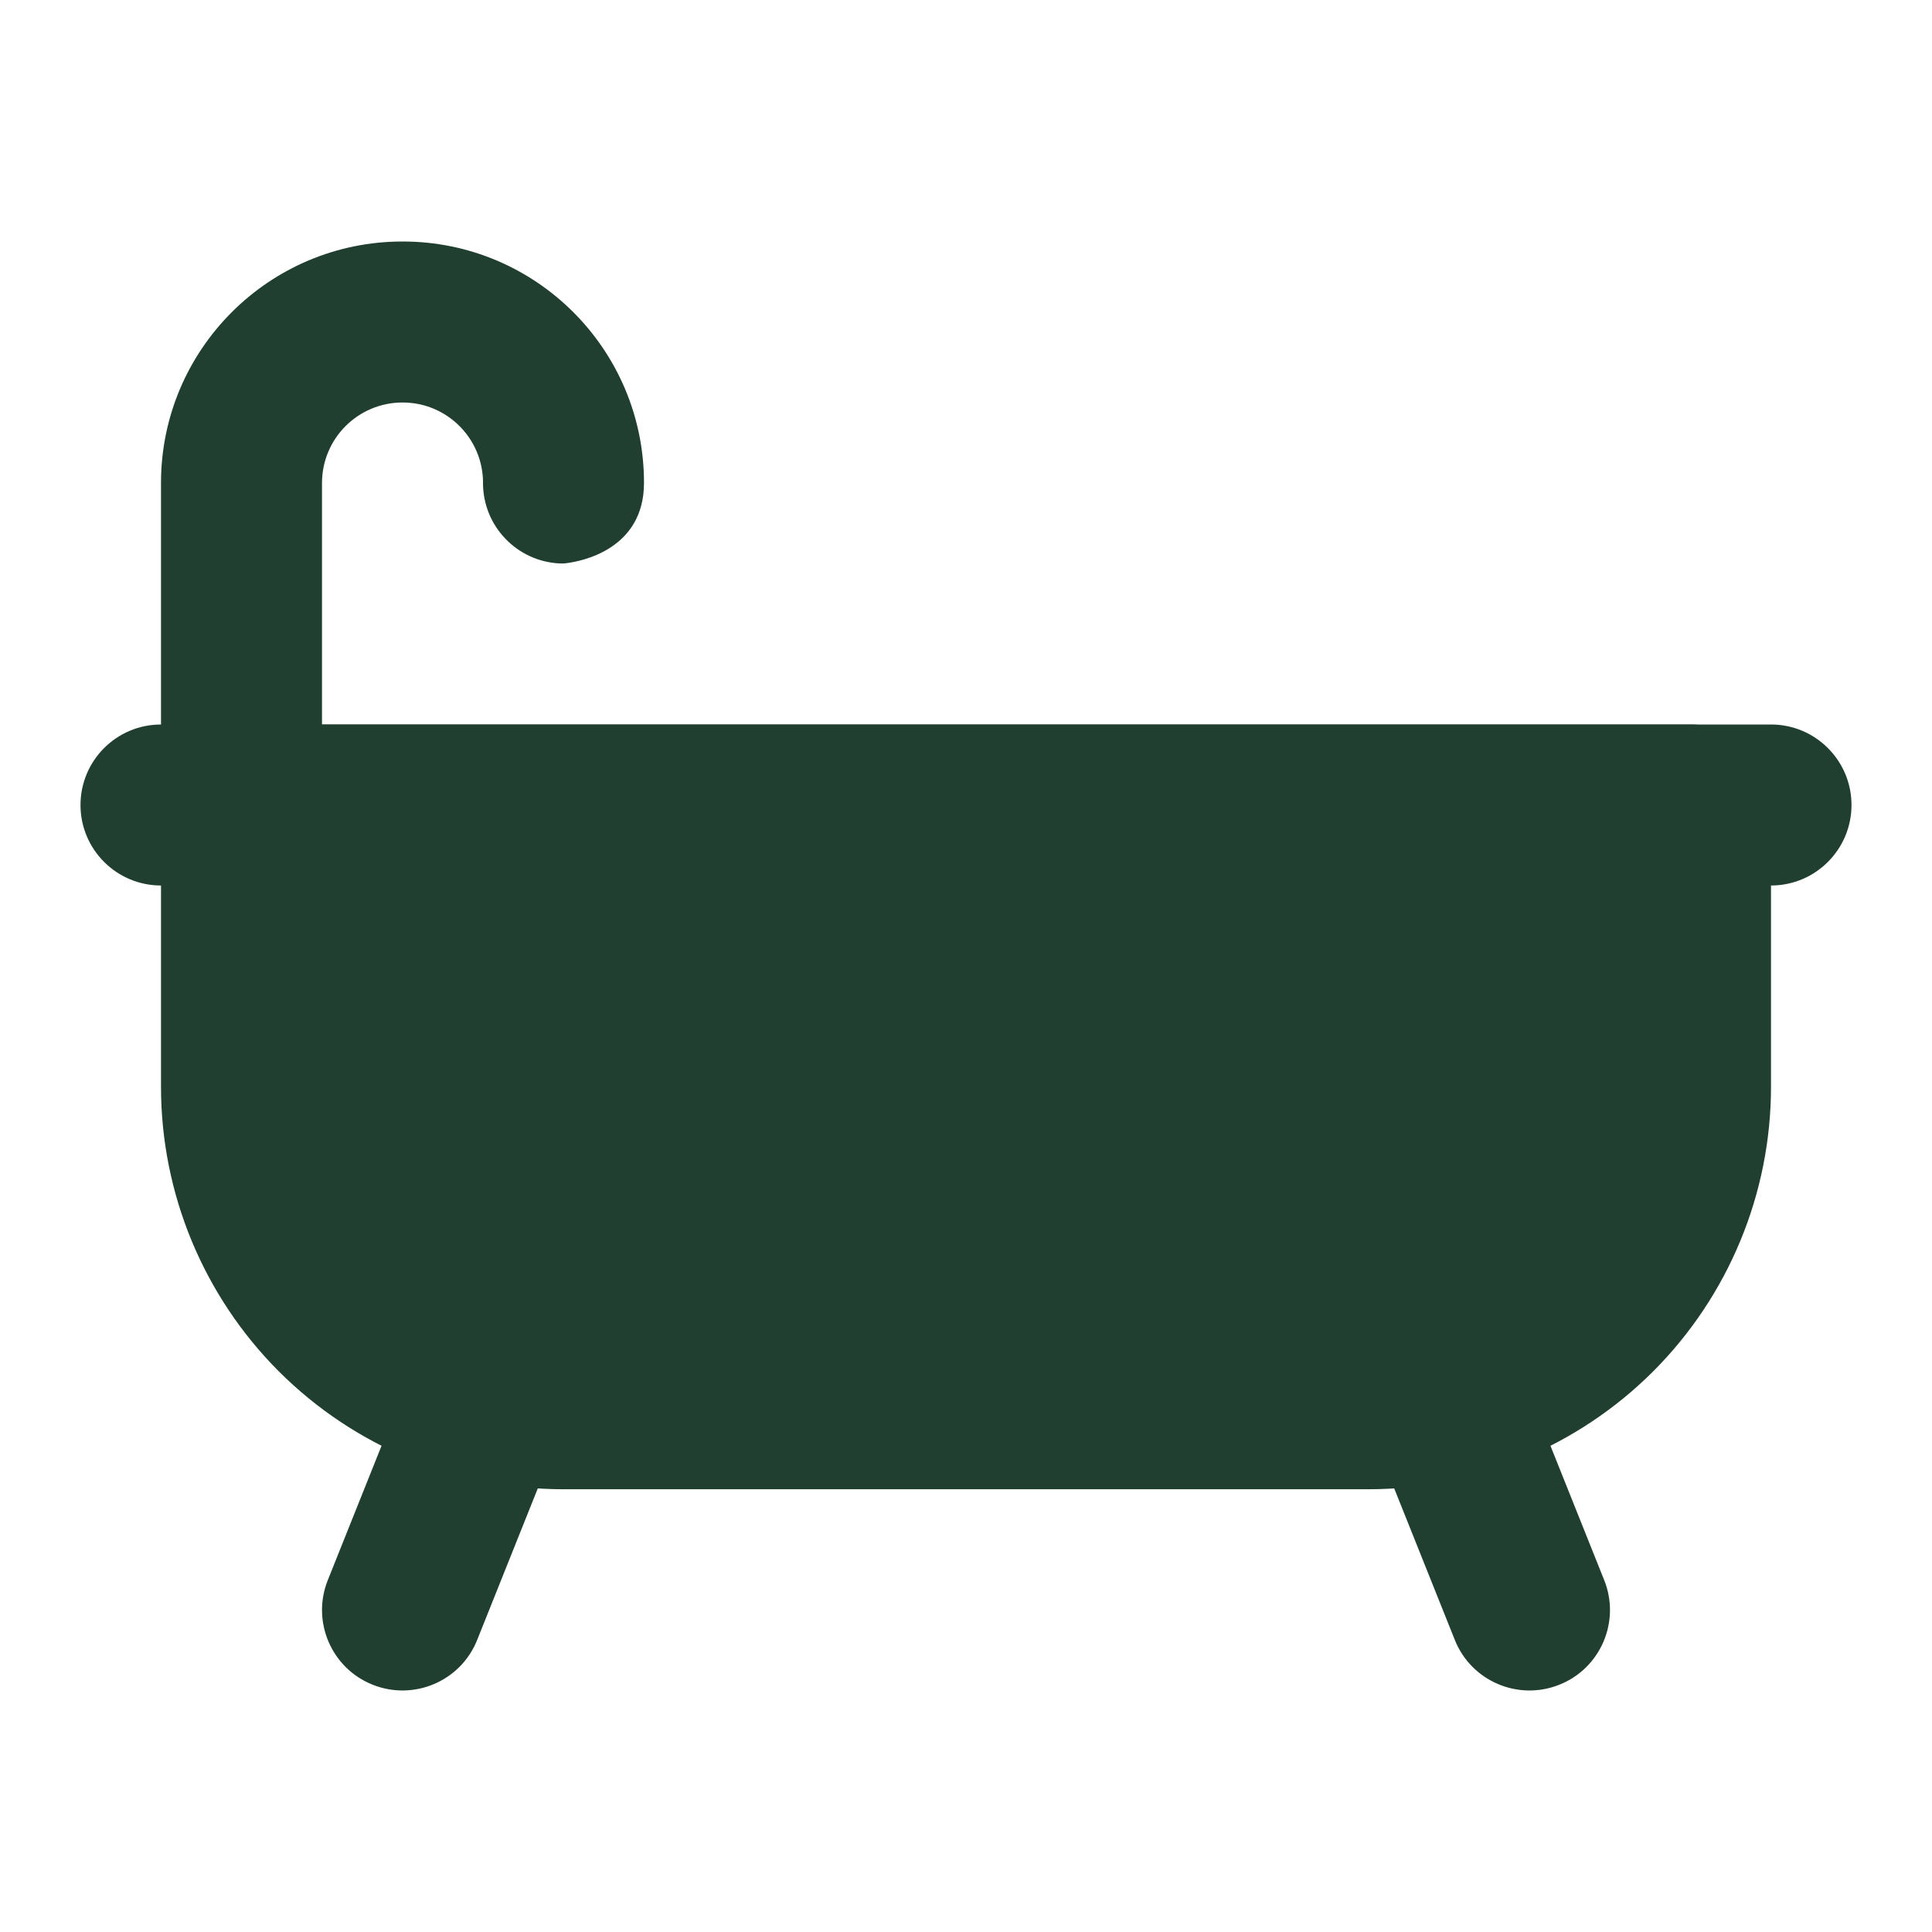 <svg width="48" height="48" viewBox="0 0 48 48" fill="none" xmlns="http://www.w3.org/2000/svg">
<path fill-rule="evenodd" clip-rule="evenodd" d="M44 20C44 18.896 43.104 18 42 18H6C4.896 18 4 18.896 4 20V27C4 29.652 5.054 32.196 6.928 34.072C8.804 35.946 11.348 37 14 37C19.954 37 28.046 37 34 37C36.652 37 39.196 35.946 41.072 34.072C42.946 32.196 44 29.652 44 27C44 23.424 44 20 44 20Z" fill="#203F30"/>
<path fill-rule="evenodd" clip-rule="evenodd" d="M44 18H4C2.896 18 2 18.896 2 20C2 21.104 2.896 22 4 22H44C45.104 22 46 21.104 46 20C46 18.896 45.104 18 44 18Z" fill="#203F30"/>
<path fill-rule="evenodd" clip-rule="evenodd" d="M13.898 13.998L14 14L14.086 13.99C14.468 13.94 16 13.638 16 11.996C16 8.684 13.316 6 10.004 6H10C6.686 6 4 8.686 4 12V20C4 21.104 4.896 22 6 22C7.104 22 8 21.104 8 20V12C8 10.896 8.896 10 10 10H10.004C11.094 10 11.98 10.874 12 11.958C12 11.908 12.004 11.86 12.008 11.818C12.002 11.878 12 11.938 12 12C12 13.07 12.84 13.944 13.898 13.998ZM34.144 35.742L36.144 40.742C36.552 41.768 37.718 42.266 38.742 41.856C39.768 41.448 40.266 40.282 39.856 39.258L37.856 34.258C37.448 33.232 36.282 32.734 35.258 33.144C34.232 33.552 33.734 34.718 34.144 35.742ZM10.144 34.258L8.144 39.258C7.734 40.282 8.232 41.448 9.258 41.856C10.282 42.266 11.448 41.768 11.856 40.742L13.856 35.742C14.266 34.718 13.768 33.552 12.742 33.144C11.718 32.734 10.552 33.232 10.144 34.258Z" fill="#203F30"/>
</svg>
